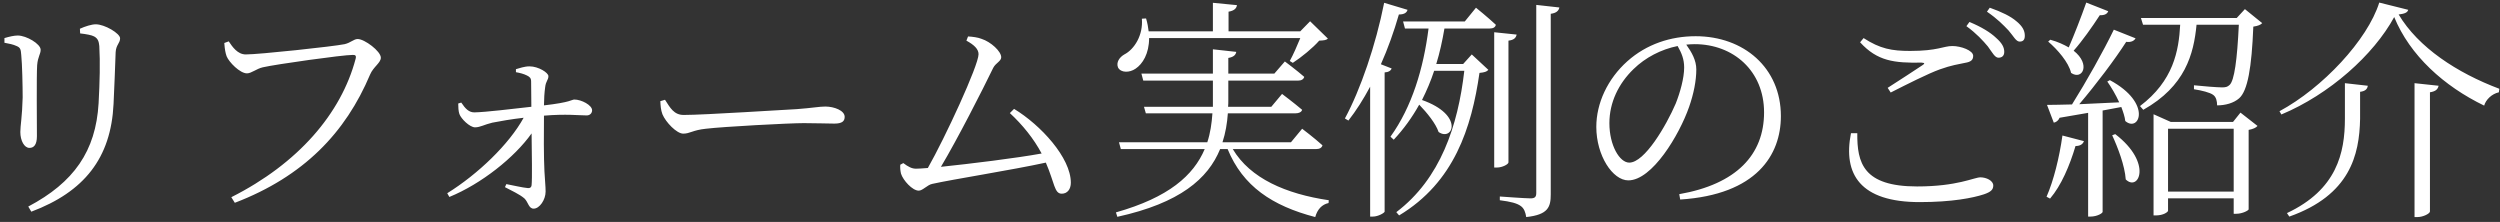 <svg width="428" height="38" viewBox="0 0 428 38" fill="none" xmlns="http://www.w3.org/2000/svg">
<rect x="0" y="0" width="428" height="38" fill="#333333" stroke="none"/>
<path d="M19.44 17.8C19 27.08 14.4 32.84 5.36 36.24L4.84 35.36C12.64 31.24 16.4 25.88 16.88 17.68C17.08 14.04 17.16 10.64 17 7.88C16.92 7.2 16.84 6.64 16.12 6.24C15.68 6 14.76 5.84 13.72 5.72L13.68 4.92C14.56 4.52 15.68 4.16 16.4 4.16C17.92 4.16 20.56 5.72 20.56 6.56C20.56 7.4 19.88 7.64 19.8 8.92C19.72 11.28 19.56 15.32 19.44 17.8ZM2.84 7.88C2.24 7.6 1.6 7.48 0.76 7.32V6.52C1.56 6.28 2.4 6.08 3.04 6.08C4.52 6.08 6.96 7.52 6.96 8.52C6.96 9.28 6.48 9.68 6.36 11.16C6.24 12.88 6.32 21.68 6.32 23.32C6.32 24.84 5.76 25.32 5.04 25.32C4.16 25.32 3.48 24.08 3.48 22.6C3.48 21.52 3.8 19.96 3.88 16.68C3.88 14.84 3.8 10.92 3.64 9.44C3.56 8.48 3.52 8.16 2.84 7.88ZM39.16 7.08C39.8 8.04 40.68 9.32 42.08 9.32C44.36 9.32 57.08 7.96 59 7.56C60.04 7.32 60.56 6.68 61.24 6.68C62.4 6.68 65.2 8.76 65.2 9.88C65.2 10.76 63.92 11.44 63.36 12.76C59.16 22.72 52 30.2 40.2 34.72L39.6 33.76C51.04 28 58.4 19.44 60.88 10.08C61.04 9.48 60.8 9.4 60.4 9.4C58.64 9.4 47.28 11 45 11.52C43.92 11.76 43.04 12.56 42.28 12.56C41.08 12.56 39.2 10.64 38.8 9.64C38.6 9.08 38.48 8.48 38.4 7.36L39.16 7.08ZM88.328 12.36V11.84C88.928 11.68 89.768 11.36 90.648 11.36C92.168 11.36 93.888 12.44 93.888 13.04C93.888 13.72 93.448 13.84 93.328 14.96C93.208 15.8 93.128 17.04 93.128 18.04C97.728 17.52 97.888 17.04 98.328 17.04C99.528 17.04 101.368 18 101.368 18.88C101.368 19.36 101.008 19.76 100.448 19.76C99.168 19.76 96.928 19.48 93.128 19.8C93.088 22.48 93.088 27.08 93.208 29.32C93.288 30.96 93.408 31.84 93.408 32.8C93.408 34.2 92.368 35.72 91.368 35.72C90.488 35.72 90.448 34.6 89.768 33.96C88.928 33.24 87.568 32.64 86.448 32.04L86.688 31.52C87.968 31.76 89.448 32.12 90.368 32.2C90.728 32.24 90.968 32.08 91.008 31.72C91.128 30.56 91.048 26.44 91.008 22.84C88.088 26.96 82.408 31.48 76.928 33.72L76.568 33.08C81.848 29.8 87.168 24.68 89.648 20.16C87.568 20.4 85.688 20.72 84.288 21C82.928 21.32 82.208 21.8 81.328 21.8C80.408 21.8 78.928 20.32 78.648 19.52C78.488 19.08 78.448 18.32 78.448 17.72L78.968 17.56C79.688 18.64 80.288 19.24 81.208 19.24C83.208 19.2 87.728 18.64 90.968 18.28C90.968 16.84 90.928 15.04 90.928 13.96C90.928 13.36 90.688 13.16 90.208 12.92C89.648 12.64 89.008 12.48 88.328 12.36ZM113.048 17.32L113.848 17.08C114.728 18.44 115.368 19.68 117.048 19.68C120.608 19.68 134.608 18.76 136.448 18.68C139.128 18.48 140.248 18.24 141.288 18.24C142.808 18.24 144.608 18.92 144.608 20C144.608 20.72 144.208 21.16 142.848 21.16C141.448 21.16 140.048 21.08 137.608 21.08C135.088 21.08 123.848 21.68 120.848 22.04C118.568 22.28 118.128 22.88 116.968 22.88C115.848 22.88 113.968 20.92 113.408 19.56C113.128 18.8 113.088 18.12 113.048 17.32ZM172.888 19.36L173.608 18.64C178.168 21.4 183.328 27 183.328 31.28C183.328 32.4 182.728 33.16 181.768 33.16C180.488 33.16 180.568 31.36 179.048 27.84C173.168 29.12 163.208 30.68 159.608 31.48C158.768 31.64 157.968 32.64 157.288 32.64C156.208 32.64 154.608 30.88 154.248 29.72C154.128 29.16 154.088 28.72 154.128 28.2L154.648 27.92C155.488 28.56 156.128 28.88 156.808 28.88C157.168 28.88 157.888 28.84 158.848 28.76C161.808 23.56 167.528 11.2 167.528 9.28C167.528 8.4 166.768 7.68 165.448 6.96L165.728 6.24C166.488 6.28 167.408 6.4 168.008 6.64C169.648 7.16 171.408 8.8 171.408 9.8C171.408 10.48 170.488 10.76 170.048 11.6C168.208 15.4 163.928 23.8 161.088 28.56C166.088 28.04 173.928 27.08 178.328 26.28C176.968 23.72 175.048 21.36 172.888 19.36ZM222.608 6.52H196.728C196.728 9.2 195.608 10.96 194.408 11.76C193.368 12.48 191.888 12.48 191.408 11.56C191.048 10.68 191.648 9.8 192.488 9.32C194.208 8.44 195.728 6 195.488 3.2L196.208 3.16C196.448 3.96 196.568 4.68 196.648 5.36H207.648V0.48L211.768 0.88C211.688 1.44 211.288 1.84 210.328 2V5.36H222.608L224.288 3.64L227.328 6.6C227.088 6.88 226.648 6.92 225.848 6.96C224.768 8.2 222.808 9.8 221.328 10.76L220.808 10.44C221.368 9.44 222.088 7.8 222.608 6.52ZM225.328 25.52H211.048C214.048 30.56 220.168 33.2 227.488 34.28L227.448 34.76C226.328 35 225.528 35.84 225.168 37.16C217.808 35.24 212.768 31.88 210.168 25.52H208.888C206.808 30.6 202.008 34.76 191.288 37.12L191.048 36.36C200.088 33.8 204.328 30.04 206.248 25.52H191.888L191.568 24.36H206.688C207.208 22.8 207.448 21.12 207.568 19.4H196.168L195.848 18.28H207.648C207.648 17.88 207.648 17.48 207.648 17.08V13.8H195.728L195.408 12.6H207.648V8.44L211.648 8.88C211.568 9.36 211.248 9.76 210.288 9.92V12.6H218.168L219.968 10.52C219.968 10.52 222.008 12.04 223.288 13.16C223.168 13.6 222.768 13.8 222.208 13.8H210.288V17.16C210.288 17.52 210.288 17.92 210.248 18.28H217.648L219.488 16.08C219.488 16.08 221.568 17.64 222.928 18.8C222.808 19.2 222.368 19.4 221.808 19.4H210.208C210.088 21.12 209.808 22.76 209.288 24.36H221.008L222.928 22.04C222.928 22.04 225.048 23.64 226.408 24.88C226.288 25.32 225.888 25.52 225.328 25.52ZM236.408 11L238.248 11.72C238.128 12.08 237.728 12.36 237.048 12.4V36.24C237.008 36.44 235.968 37.08 235.008 37.08H234.568V14.84C233.408 17 232.168 18.96 230.848 20.64L230.248 20.28C232.928 15.32 235.528 7.72 236.968 0.48L240.968 1.68C240.848 2.16 240.408 2.48 239.488 2.48C238.648 5.4 237.608 8.32 236.408 11ZM255.048 4.88H247.288C246.928 7 246.488 9 245.888 10.96H250.488L251.968 9.32L254.808 11.96C254.528 12.28 254.128 12.4 253.288 12.48C251.928 21.88 248.968 31.2 239.528 36.88L239.048 36.32C246.608 30.6 249.608 21.52 250.688 12.12H245.528C244.968 13.84 244.248 15.52 243.448 17.12C250.728 19.68 248.728 24.28 246.288 22.6C245.808 21.16 244.328 19.32 242.968 17.92C241.768 20.08 240.328 22.08 238.608 23.92L238.048 23.4C241.728 18.28 243.688 11.76 244.568 4.88H240.528L240.208 3.68H250.768L252.688 1.32C252.688 1.32 254.768 3 256.088 4.24C256.008 4.68 255.608 4.88 255.048 4.88ZM258.248 6.96V27.8C258.248 28.12 257.208 28.68 256.288 28.68H255.808V5.52L259.648 5.92C259.528 6.48 259.208 6.84 258.248 6.96ZM263.008 0.84L266.968 1.28C266.848 1.84 266.448 2.24 265.488 2.36V33.28C265.488 35.44 265.048 36.76 261.288 37.16C261.168 36.36 260.928 35.68 260.368 35.28C259.728 34.8 258.648 34.52 256.768 34.28V33.64C256.768 33.64 261.088 33.96 262.008 33.96C262.768 33.96 263.008 33.72 263.008 33.04V0.84ZM288.328 11.56C288.328 10.12 287.888 9.08 287.208 7.88C284.408 8.44 281.688 9.84 279.648 11.84C277.088 14.32 275.528 17.56 275.528 21.08C275.528 24.92 277.288 27.84 278.928 27.84C281.568 27.84 285.248 21.52 286.888 17.72C287.648 15.8 288.328 13.36 288.328 11.56ZM287.648 34.16L287.488 33.24C297.288 31.52 302.008 26.48 302.008 19.24C302.008 12.12 296.728 7.56 290.128 7.56C289.648 7.56 289.168 7.6 288.688 7.64C289.608 8.92 290.408 10.32 290.408 11.88C290.408 13.8 289.968 16.04 289.168 18.32C287.488 23.12 282.848 30.88 278.768 30.88C276.088 30.88 273.288 26.64 273.288 21.72C273.288 17.68 275.208 13.52 278.608 10.48C281.888 7.56 286.008 6.2 290.288 6.2C298.528 6.2 304.888 11.6 304.888 19.88C304.888 26.52 300.728 33.32 287.648 34.16ZM316.888 22.8H317.968C317.928 27.88 318.968 31.92 328.208 31.92C335.128 31.92 337.968 30.36 339.048 30.36C340.048 30.36 341.248 30.92 341.248 31.76C341.248 32.48 340.808 32.88 339.608 33.28C337.768 33.88 334.208 34.6 328.648 34.6C318.488 34.6 315.488 29.84 316.888 22.8ZM323.688 15.84L323.168 15.04C325.168 13.76 327.688 12.12 329.128 11.16C329.568 10.88 329.528 10.76 328.968 10.72C324.288 10.8 321.408 10.48 318.448 7.24L319.048 6.52C321.888 8.36 323.888 8.72 327.008 8.72C331.768 8.72 332.688 7.88 334.248 7.88C335.728 7.88 337.808 8.64 337.808 9.56C337.808 10.28 337.408 10.6 336.408 10.76C335.288 11 334.088 11.16 332.088 11.88C330.088 12.6 326.448 14.44 323.688 15.84ZM340.168 2L340.648 1.32C342.688 2.04 344.248 2.8 345.208 3.64C346.288 4.52 346.648 5.28 346.648 6.12C346.648 6.8 346.368 7.12 345.768 7.12C345.128 7.12 344.728 6.2 343.848 5.2C342.928 4.24 341.968 3.24 340.168 2ZM336.648 4.48L337.168 3.76C339.208 4.6 340.768 5.56 341.728 6.48C342.728 7.36 343.128 8.08 343.128 8.88C343.128 9.56 342.728 9.88 342.128 9.88C341.528 9.88 341.088 9 340.328 7.96C339.488 6.96 338.368 5.72 336.648 4.48ZM357.168 0.44L360.928 1.92C360.768 2.36 360.328 2.64 359.488 2.6C358.128 4.68 356.528 6.96 355.008 8.68C358.008 11.04 356.488 13.8 354.568 12.48C354.168 10.68 352.208 8.44 350.648 7.12L351.008 6.8C352.328 7.16 353.328 7.64 354.168 8.12C355.088 6 356.248 3.04 357.168 0.44ZM350.968 34L350.368 33.68C351.568 30.96 352.568 26.96 353.088 23.2L356.768 24.16C356.608 24.64 356.168 25 355.328 25C354.328 28.36 352.888 31.76 350.968 34ZM360.768 13.96L361.208 13.72C368.568 17.68 366.208 22.76 363.848 20.72C363.768 20 363.488 19.16 363.168 18.32C362.208 18.52 361.168 18.68 359.968 18.92V36.28C359.968 36.48 359.088 37.08 357.848 37.08H357.488V19.32L352.608 20.16C352.368 20.68 352.008 20.92 351.608 21L350.448 17.96C351.448 17.96 352.928 17.92 354.728 17.88C357.208 13.92 360.088 8.8 361.888 5.08L365.608 6.56C365.368 7 364.808 7.28 364.008 7.16C362.088 10.16 358.888 14.4 355.968 17.84C358.008 17.76 360.368 17.64 362.808 17.52C362.208 16.2 361.448 14.92 360.768 13.96ZM361.608 23.16L362.128 22.96C368.608 27.92 366.128 32.88 363.928 30.72C363.768 28.36 362.568 25.24 361.608 23.16ZM371.168 32.8H382.408V22.04H371.168V32.8ZM382.288 20.88L383.568 19.28L386.488 21.56C386.208 21.88 385.768 22.08 384.968 22.24V35.84C384.968 36 383.968 36.6 382.808 36.6H382.408V33.96H371.168V36.08C371.168 36.28 370.408 36.88 369.088 36.88H368.688V19.56L371.648 20.88H382.288ZM384.328 1.56L387.288 3.96C387.048 4.24 386.568 4.44 385.768 4.56C385.488 11.56 384.808 15.56 383.328 16.84C382.408 17.64 381.008 18.04 379.568 18.04C379.568 17.32 379.408 16.6 378.888 16.24C378.368 15.84 376.928 15.48 375.608 15.28V14.6C377.088 14.76 379.608 14.96 380.408 14.96C381.048 14.96 381.328 14.88 381.688 14.56C382.528 13.84 383.008 10.16 383.288 4.24H376.048C375.568 9.24 374.128 14.76 366.928 18.8L366.368 18.16C372.088 13.84 373.008 8.72 373.248 4.24H366.888L366.528 3.08H382.928L384.328 1.56ZM413.368 14.24L417.488 14.68C417.368 15.24 417.048 15.64 416.008 15.8V36.2C416.008 36.56 414.848 37.16 413.888 37.16H413.368V14.24ZM401.448 14.24L405.368 14.68C405.288 15.2 405.008 15.6 404.048 15.72V20.36C403.928 26.52 402.328 33.4 391.928 37.08L391.528 36.48C400.048 32.48 401.448 26.2 401.448 20.32V14.24ZM409.888 2.92C406.368 9.4 398.808 16.16 390.568 19.6L390.248 19.04C397.608 15.08 405.328 6.84 407.328 0.44L412.288 1.68C412.168 2.16 411.648 2.36 410.648 2.48C414.008 8.12 420.648 12.48 427.888 15.2L427.808 15.8C426.568 16.08 425.568 17.08 425.288 18.08C418.408 14.76 412.568 9.48 409.888 2.92Z" fill="white"/>
</svg>
